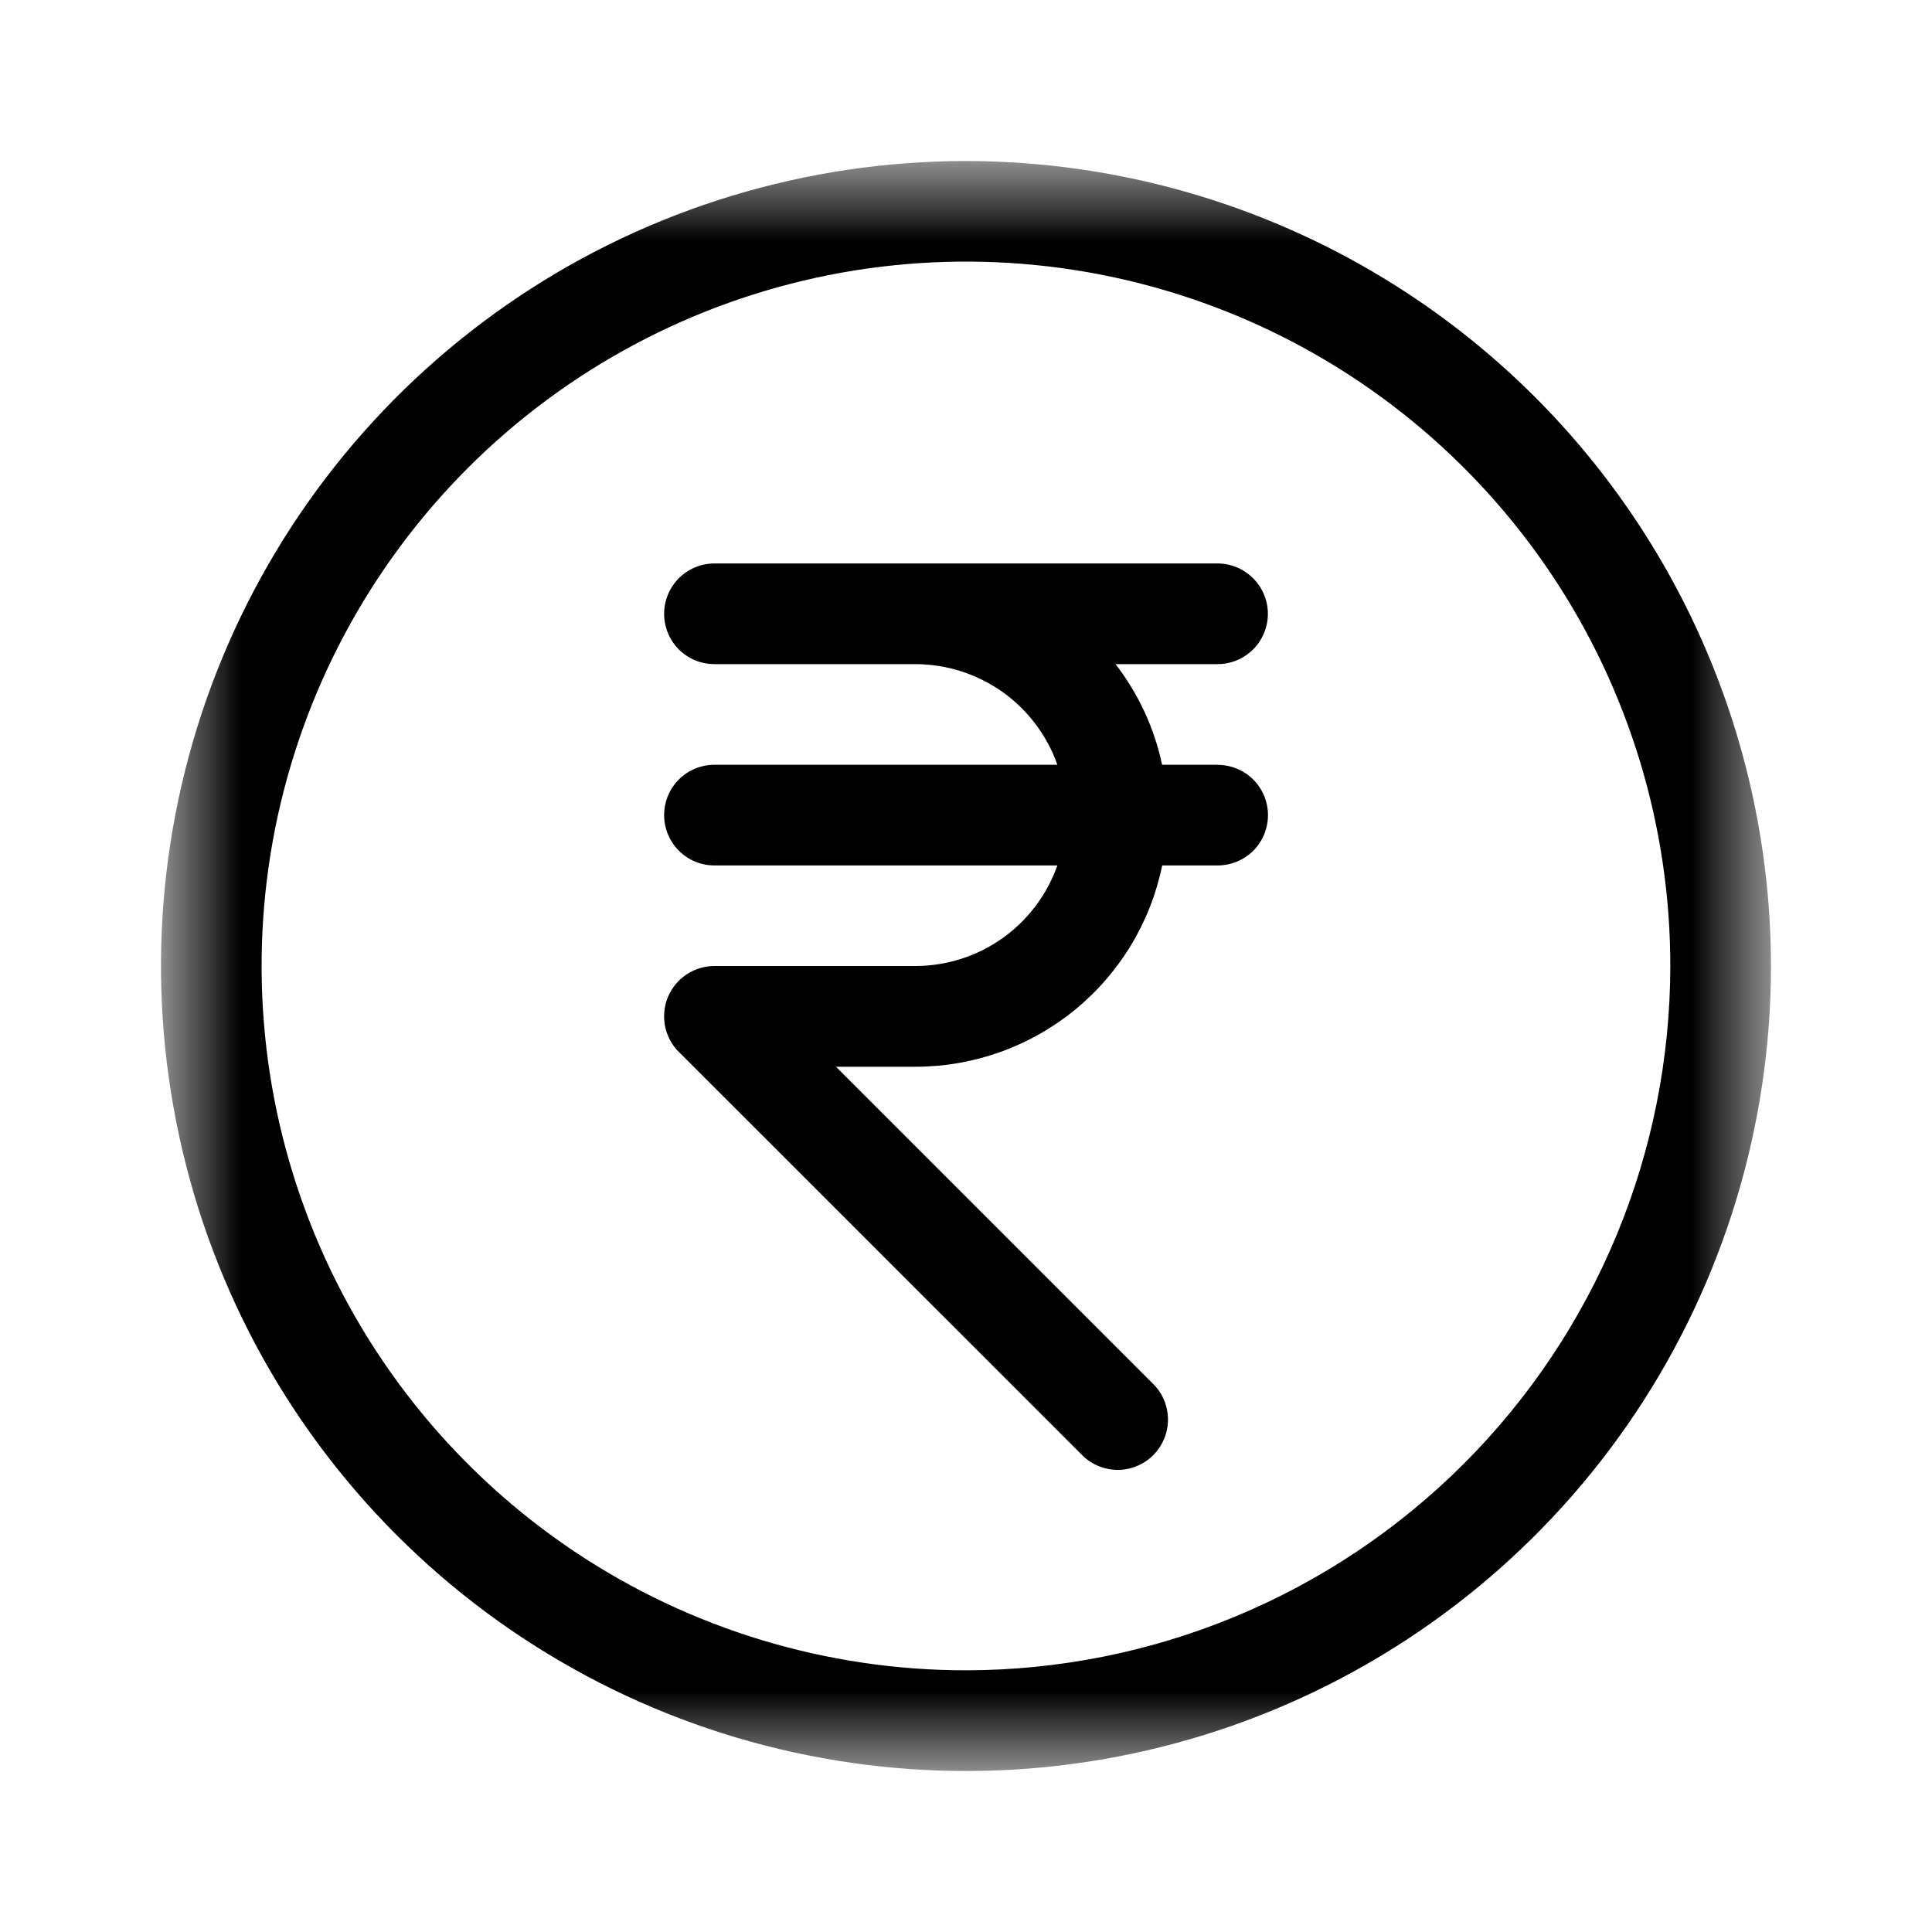 <svg width="20" height="20" viewBox="0 0 20 20" fill="none" xmlns="http://www.w3.org/2000/svg">
<mask id="mask0_266_1516" style="mask-type:luminance" maskUnits="userSpaceOnUse" x="1" y="1" width="18" height="18">
<path d="M18.333 1.667H1.667V18.333H18.333V1.667Z" fill="white"/>
</mask>
<g mask="url(#mask0_266_1516)">
<path d="M10 1.667C8.352 1.667 6.74 2.155 5.37 3.071C4 3.987 2.932 5.288 2.301 6.811C1.67 8.334 1.505 10.009 1.827 11.626C2.148 13.242 2.942 14.727 4.107 15.892C5.273 17.058 6.758 17.852 8.374 18.173C9.991 18.495 11.666 18.33 13.189 17.699C14.712 17.068 16.013 16 16.929 14.63C17.844 13.259 18.333 11.648 18.333 10C18.331 7.79 17.452 5.672 15.89 4.11C14.327 2.548 12.209 1.669 10 1.667ZM10 17.291C8.558 17.291 7.148 16.864 5.949 16.063C4.75 15.261 3.815 14.123 3.263 12.79C2.711 11.458 2.567 9.992 2.848 8.577C3.13 7.163 3.824 5.864 4.844 4.844C5.864 3.824 7.163 3.13 8.577 2.848C9.992 2.567 11.458 2.711 12.79 3.263C14.123 3.815 15.261 4.75 16.063 5.949C16.864 7.148 17.291 8.558 17.291 10C17.289 11.933 16.52 13.786 15.153 15.153C13.786 16.52 11.933 17.289 10 17.291Z" fill="black"/>
<path d="M12.604 7.917H12.03C11.95 7.538 11.785 7.182 11.548 6.875H12.604C12.742 6.875 12.874 6.82 12.972 6.723C13.07 6.625 13.125 6.492 13.125 6.354C13.125 6.216 13.07 6.084 12.972 5.986C12.874 5.888 12.742 5.833 12.604 5.833H7.396C7.257 5.833 7.125 5.888 7.027 5.986C6.93 6.084 6.875 6.216 6.875 6.354C6.875 6.492 6.93 6.625 7.027 6.723C7.125 6.82 7.257 6.875 7.396 6.875H9.479C9.801 6.876 10.115 6.977 10.378 7.163C10.64 7.35 10.839 7.613 10.946 7.917H7.396C7.257 7.917 7.125 7.972 7.027 8.069C6.93 8.167 6.875 8.3 6.875 8.438C6.875 8.576 6.93 8.708 7.027 8.806C7.125 8.904 7.257 8.959 7.396 8.959H10.946C10.839 9.262 10.64 9.526 10.378 9.712C10.115 9.899 9.801 9.999 9.479 10H7.396C7.293 10 7.192 10.031 7.106 10.088C7.02 10.146 6.954 10.227 6.914 10.322C6.888 10.385 6.875 10.453 6.875 10.521C6.875 10.59 6.888 10.657 6.914 10.72C6.94 10.784 6.979 10.842 7.028 10.89L11.195 15.056C11.243 15.106 11.3 15.146 11.364 15.173C11.427 15.201 11.496 15.215 11.565 15.216C11.634 15.217 11.703 15.204 11.767 15.177C11.831 15.151 11.889 15.113 11.938 15.064C11.987 15.015 12.025 14.957 12.052 14.893C12.078 14.829 12.091 14.761 12.091 14.691C12.09 14.622 12.076 14.554 12.049 14.49C12.022 14.427 11.982 14.369 11.932 14.321L8.654 11.043H9.48C10.08 11.042 10.661 10.834 11.126 10.455C11.591 10.075 11.911 9.547 12.031 8.959H12.605C12.743 8.959 12.876 8.904 12.974 8.807C13.071 8.709 13.126 8.576 13.126 8.438C13.126 8.3 13.071 8.168 12.974 8.07C12.876 7.972 12.743 7.918 12.605 7.918" fill="black"/>
</g>
</svg>
